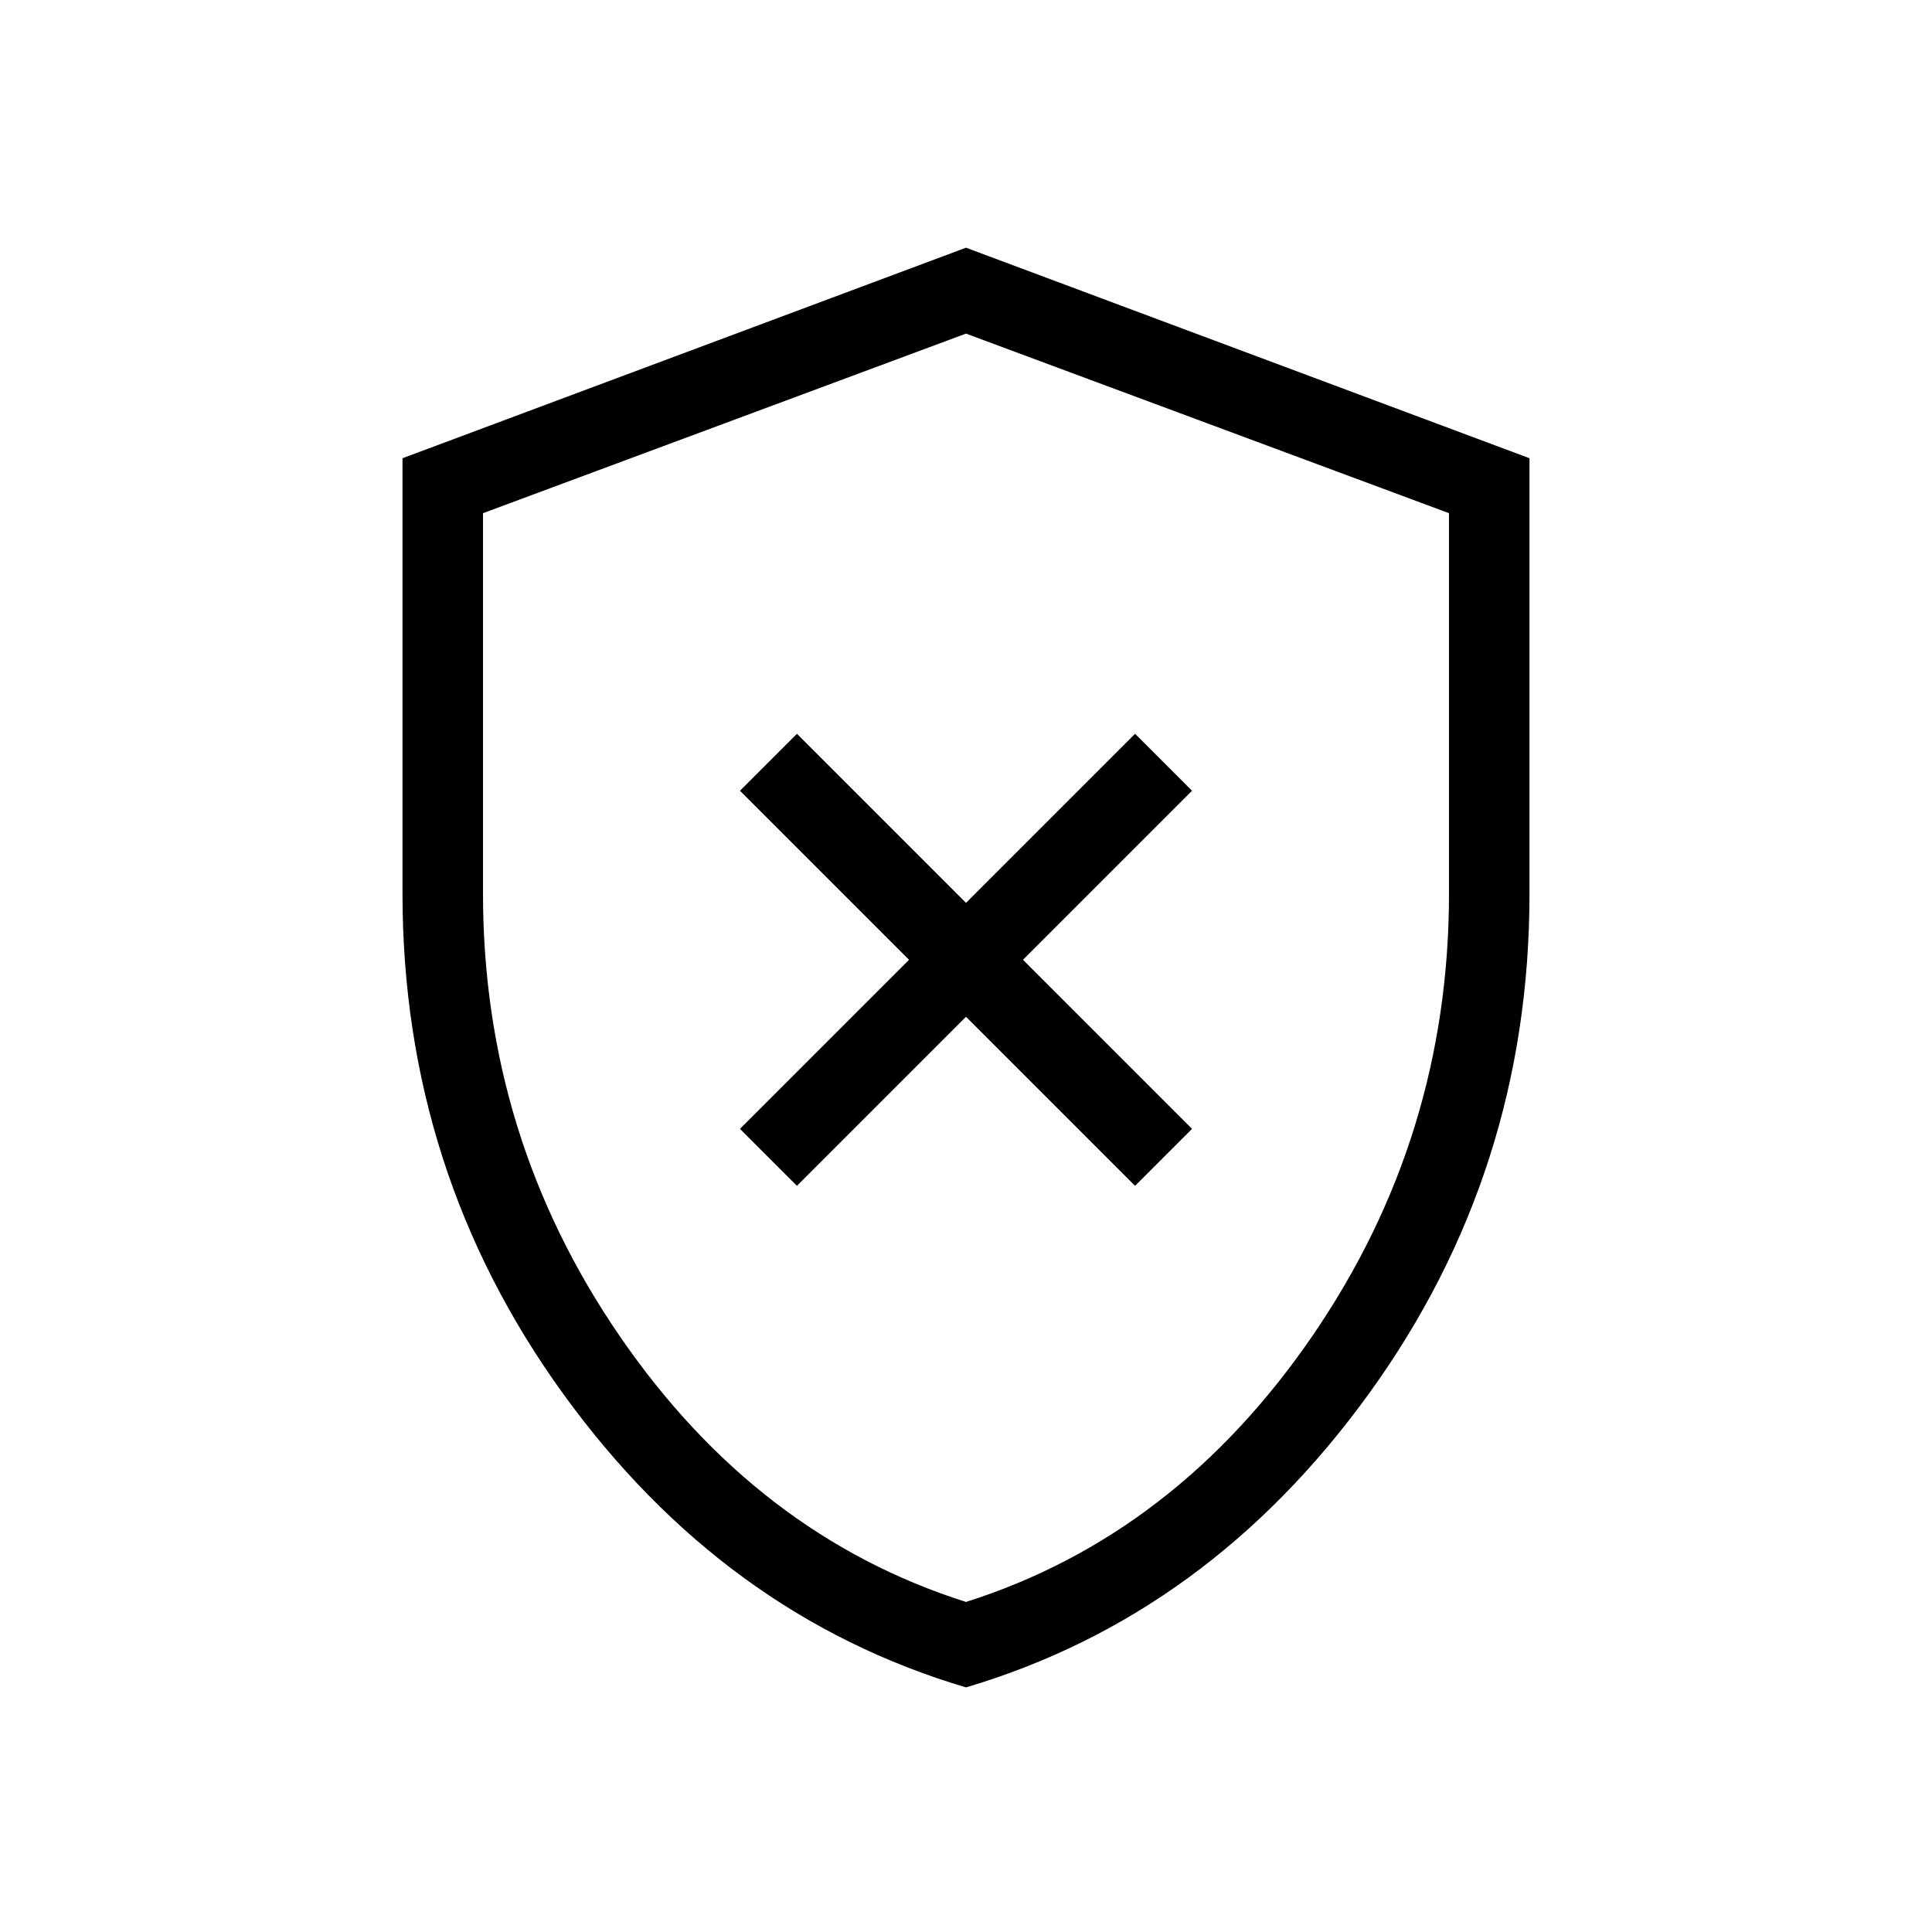 <svg xmlns="http://www.w3.org/2000/svg" height="24px" viewBox="0 -960 960 960" width="24px" fill="#000000"><path d="m396-370.77 84-84 84 84 28.31-28.31-84-84 84-84-28.31-28.3-84 84-84-84-28.31 28.3 84 84-84 84L396-370.77Zm84 249.23q-120.54-35.77-200.27-146.04Q200-377.85 200-516v-216.31l280-104.61 280 104.61V-516q0 138.15-79.73 248.42Q600.54-157.31 480-121.54Zm0-42.46q104-33 172-132t68-220v-189l-240-89.23L240-705v189q0 121 68 220t172 132Zm0-315.23Z"/></svg>